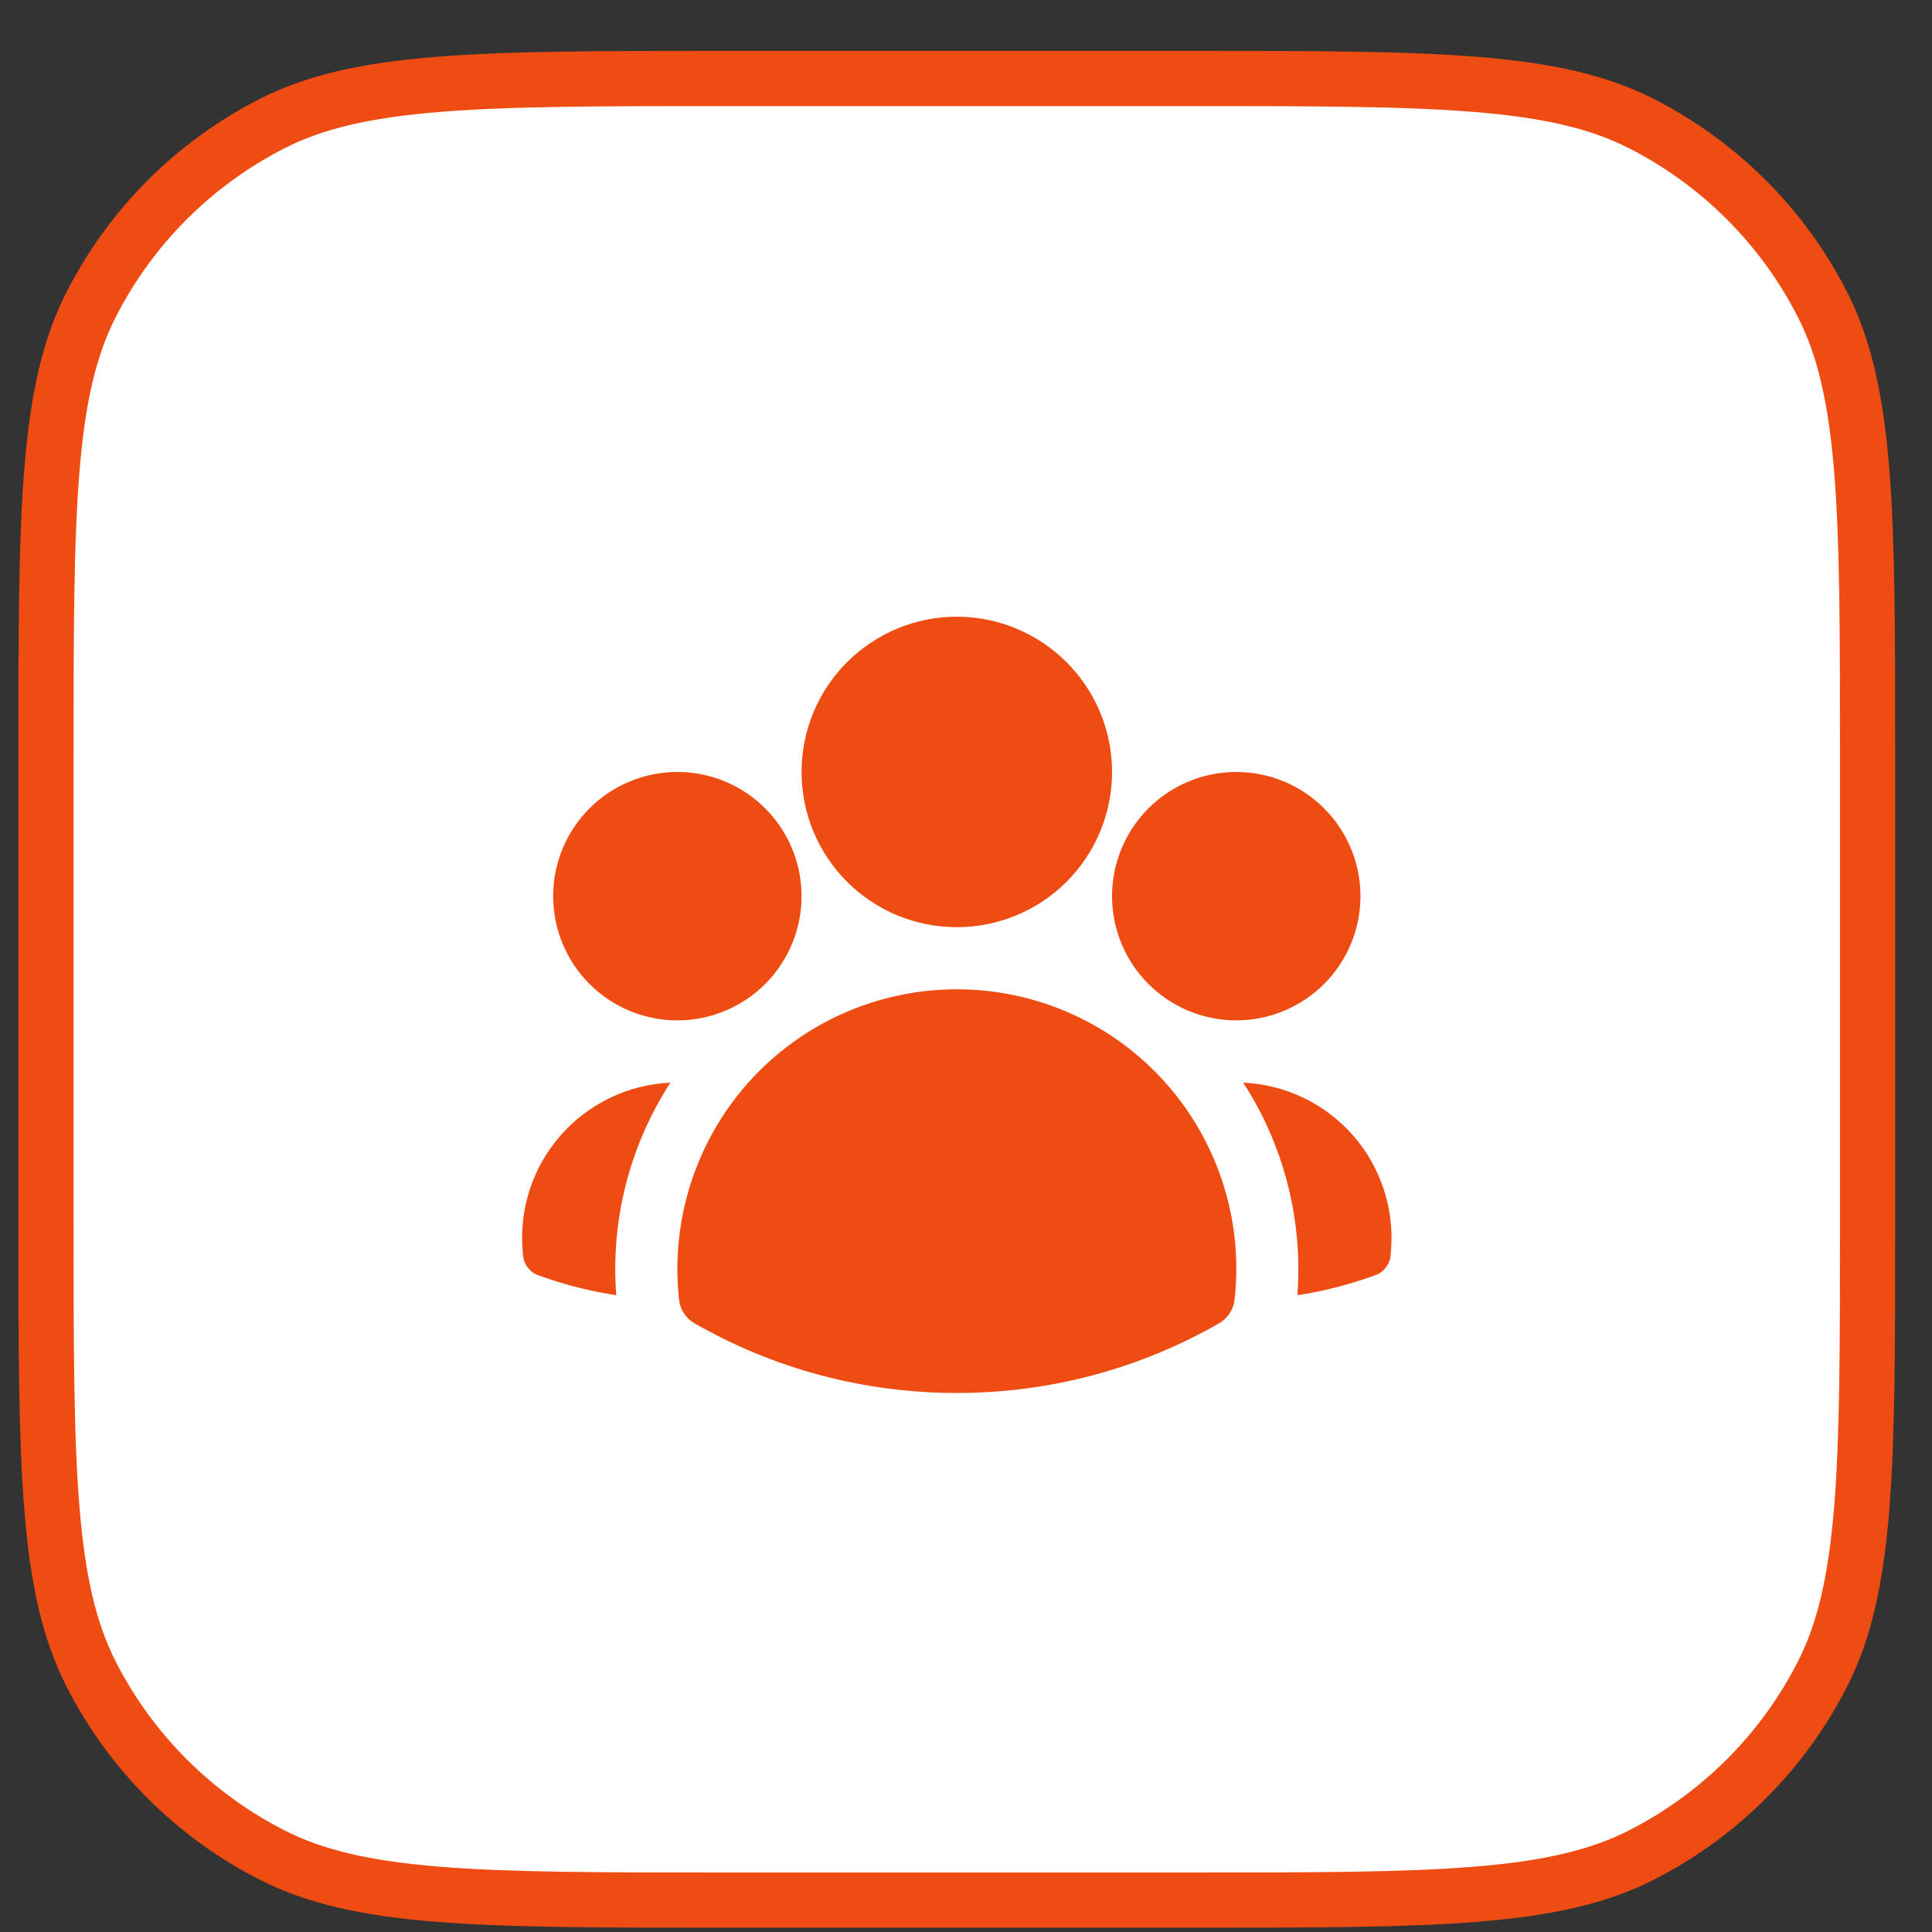 <svg width="35" height="35" viewBox="0 0 35 35" fill="none" xmlns="http://www.w3.org/2000/svg">
<rect x="0" y="0" width="35" height="35" fill="#333333" stroke="none"/>
<path d="M13.133 1.422H21.533C23.782 1.422 25.438 1.423 26.747 1.53C28.05 1.636 28.965 1.846 29.738 2.24C31.149 2.959 32.297 4.106 33.016 5.517C33.41 6.29 33.619 7.205 33.726 8.508C33.833 9.817 33.833 11.474 33.833 13.722V22.123C33.833 24.371 33.833 26.027 33.726 27.336C33.619 28.639 33.41 29.554 33.016 30.328C32.297 31.739 31.149 32.886 29.738 33.605C28.965 33.999 28.05 34.209 26.747 34.315C25.438 34.422 23.782 34.422 21.533 34.422H13.133C10.885 34.422 9.228 34.422 7.919 34.315C6.616 34.209 5.701 33.999 4.928 33.605C3.517 32.886 2.37 31.739 1.651 30.328C1.257 29.554 1.047 28.639 0.941 27.336C0.834 26.027 0.833 24.371 0.833 22.123V13.722C0.833 11.474 0.834 9.817 0.941 8.508C1.047 7.205 1.257 6.29 1.651 5.517C2.37 4.106 3.517 2.959 4.928 2.24C5.701 1.846 6.616 1.636 7.919 1.53C9.228 1.423 10.885 1.422 13.133 1.422Z" fill="white"/>
<path d="M13.133 1.422H21.533C23.782 1.422 25.438 1.423 26.747 1.53C28.05 1.636 28.965 1.846 29.738 2.24C31.149 2.959 32.297 4.106 33.016 5.517C33.41 6.29 33.619 7.205 33.726 8.508C33.833 9.817 33.833 11.474 33.833 13.722V22.123C33.833 24.371 33.833 26.027 33.726 27.336C33.619 28.639 33.41 29.554 33.016 30.328C32.297 31.739 31.149 32.886 29.738 33.605C28.965 33.999 28.05 34.209 26.747 34.315C25.438 34.422 23.782 34.422 21.533 34.422H13.133C10.885 34.422 9.228 34.422 7.919 34.315C6.616 34.209 5.701 33.999 4.928 33.605C3.517 32.886 2.37 31.739 1.651 30.328C1.257 29.554 1.047 28.639 0.941 27.336C0.834 26.027 0.833 24.371 0.833 22.123V13.722C0.833 11.474 0.834 9.817 0.941 8.508C1.047 7.205 1.257 6.29 1.651 5.517C2.37 4.106 3.517 2.959 4.928 2.24C5.701 1.846 6.616 1.636 7.919 1.53C9.228 1.423 10.885 1.422 13.133 1.422Z" stroke="#EE4C12"/>
<path fill-rule="evenodd" clip-rule="evenodd" d="M14.521 13.985C14.521 13.239 14.817 12.524 15.345 11.996C15.872 11.469 16.587 11.172 17.333 11.172C18.079 11.172 18.794 11.469 19.322 11.996C19.849 12.524 20.146 13.239 20.146 13.985C20.146 14.731 19.849 15.446 19.322 15.974C18.794 16.501 18.079 16.797 17.333 16.797C16.587 16.797 15.872 16.501 15.345 15.974C14.817 15.446 14.521 14.731 14.521 13.985ZM20.146 16.235C20.146 15.638 20.383 15.066 20.805 14.644C21.227 14.222 21.799 13.985 22.396 13.985C22.992 13.985 23.565 14.222 23.987 14.644C24.409 15.066 24.646 15.638 24.646 16.235C24.646 16.832 24.409 17.404 23.987 17.826C23.565 18.248 22.992 18.485 22.396 18.485C21.799 18.485 21.227 18.248 20.805 17.826C20.383 17.404 20.146 16.832 20.146 16.235ZM10.021 16.235C10.021 15.638 10.258 15.066 10.68 14.644C11.102 14.222 11.674 13.985 12.271 13.985C12.867 13.985 13.44 14.222 13.862 14.644C14.284 15.066 14.521 15.638 14.521 16.235C14.521 16.832 14.284 17.404 13.862 17.826C13.44 18.248 12.867 18.485 12.271 18.485C11.674 18.485 11.102 18.248 10.68 17.826C10.258 17.404 10.021 16.832 10.021 16.235ZM13.066 20.26C13.523 19.543 14.154 18.953 14.9 18.544C15.646 18.136 16.483 17.922 17.333 17.922C18.046 17.922 18.75 18.072 19.401 18.362C20.051 18.652 20.633 19.077 21.108 19.608C21.583 20.139 21.94 20.764 22.157 21.443C22.374 22.121 22.445 22.838 22.365 23.546C22.355 23.634 22.325 23.718 22.276 23.792C22.228 23.866 22.163 23.928 22.086 23.972C20.64 24.802 19.001 25.237 17.333 25.235C15.604 25.235 13.981 24.776 12.581 23.972C12.504 23.928 12.438 23.866 12.39 23.792C12.342 23.718 12.311 23.634 12.302 23.546C12.175 22.396 12.445 21.237 13.066 20.261V20.26Z" fill="#EE4C12"/>
<path d="M12.145 19.613C11.405 20.755 11.06 22.108 11.164 23.464C10.713 23.396 10.271 23.285 9.841 23.134L9.755 23.104C9.678 23.077 9.61 23.028 9.561 22.963C9.511 22.898 9.481 22.82 9.475 22.739L9.467 22.648C9.437 22.271 9.483 21.893 9.602 21.534C9.721 21.176 9.912 20.845 10.162 20.562C10.412 20.279 10.716 20.049 11.057 19.886C11.397 19.723 11.767 19.63 12.145 19.613ZM23.503 23.464C23.606 22.108 23.262 20.755 22.522 19.613C22.899 19.63 23.269 19.723 23.61 19.886C23.951 20.049 24.255 20.279 24.505 20.562C24.755 20.845 24.945 21.176 25.064 21.534C25.184 21.893 25.23 22.271 25.199 22.648L25.192 22.739C25.185 22.82 25.155 22.898 25.106 22.962C25.056 23.027 24.989 23.076 24.912 23.103L24.826 23.133C24.401 23.283 23.959 23.395 23.503 23.464Z" fill="#EE4C12"/>
</svg>
